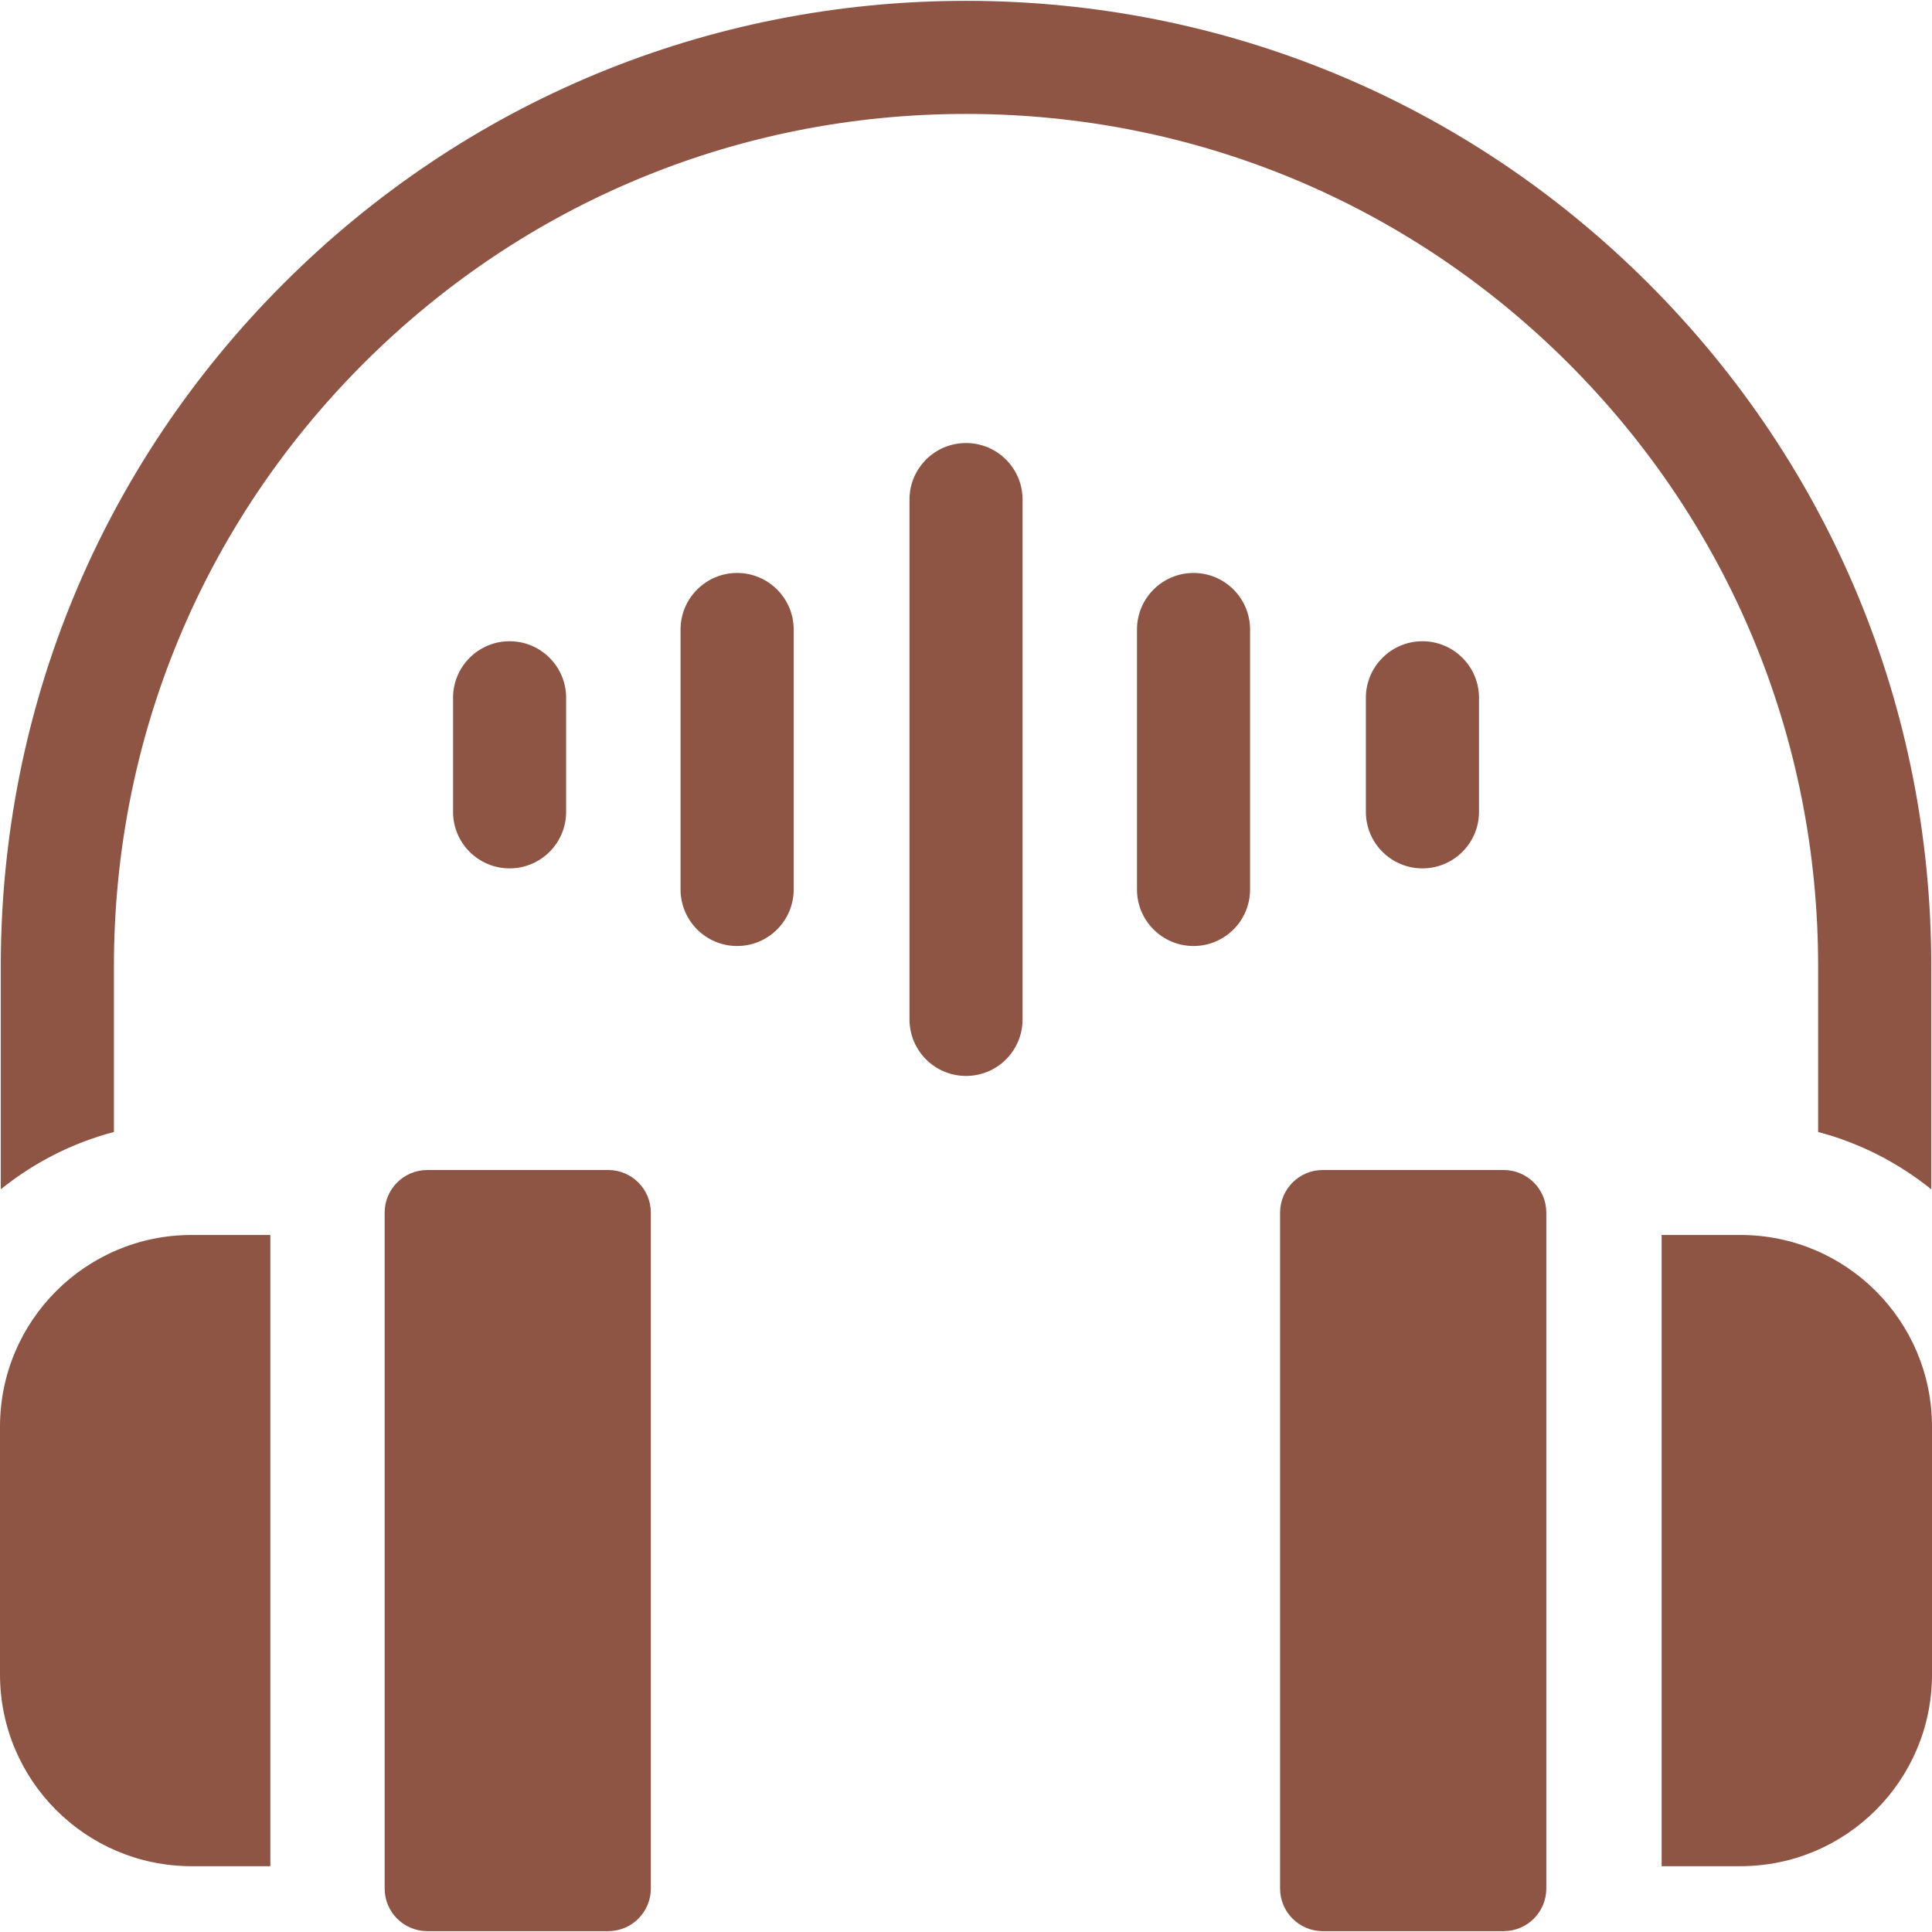 <svg width="32" height="32" viewBox="0 0 32 32" fill="none" xmlns="http://www.w3.org/2000/svg">
<g clip-path="url(#clip0_51_170)">
<path d="M10.073 19.379H7.078C6.687 19.379 6.371 19.695 6.371 20.086V31.279C6.371 31.67 6.687 31.986 7.078 31.986H10.073C10.464 31.986 10.78 31.67 10.78 31.279V20.086C10.78 19.695 10.464 19.379 10.073 19.379Z" fill="#8E5545"/>
<path d="M24.905 19.379H21.909C21.519 19.379 21.202 19.695 21.202 20.086V31.279C21.202 31.67 21.519 31.986 21.909 31.986H24.905C25.295 31.986 25.612 31.67 25.612 31.279V20.086C25.612 19.695 25.295 19.379 24.905 19.379Z" fill="#8E5545"/>
<path d="M28.826 20.455H27.522V30.91H28.826C30.579 30.91 32 29.488 32 27.735V23.63C32 21.877 30.579 20.455 28.826 20.455Z" fill="#8E5545"/>
<path d="M30.114 18.749C30.809 18.933 31.444 19.261 31.988 19.699V16.001C31.988 11.731 30.325 7.716 27.305 4.697C24.286 1.677 20.271 0.014 16 0.014C11.73 0.014 7.715 1.677 4.696 4.697C1.676 7.716 0.013 11.731 0.013 16.001V19.698C0.557 19.26 1.192 18.932 1.887 18.749V16.001C1.887 12.231 3.355 8.687 6.02 6.021C8.686 3.356 12.23 1.887 16.001 1.887C19.77 1.887 23.315 3.356 25.981 6.021C28.646 8.687 30.114 12.231 30.114 16.001V18.749H30.114Z" fill="#8E5545"/>
<path d="M0 23.63V27.735C0 29.488 1.421 30.91 3.174 30.91H4.478V20.455H3.174C1.421 20.455 0 21.877 0 23.63Z" fill="#8E5545"/>
<path d="M16 7.338C15.483 7.338 15.064 7.757 15.064 8.275V16.884C15.064 17.402 15.483 17.821 16 17.821C16.518 17.821 16.937 17.402 16.937 16.884V8.275C16.937 7.757 16.518 7.338 16 7.338Z" fill="#8E5545"/>
<path d="M12.209 9.49C11.692 9.49 11.272 9.91 11.272 10.427V14.732C11.272 15.249 11.692 15.669 12.209 15.669C12.726 15.669 13.146 15.249 13.146 14.732V10.427C13.146 9.91 12.726 9.49 12.209 9.49Z" fill="#8E5545"/>
<path d="M9.377 13.446V11.558C9.377 11.041 8.958 10.621 8.44 10.621C7.923 10.621 7.504 11.041 7.504 11.558V13.446C7.504 13.964 7.923 14.383 8.44 14.383C8.958 14.383 9.377 13.964 9.377 13.446Z" fill="#8E5545"/>
<path d="M24.497 13.446V11.558C24.497 11.041 24.077 10.621 23.56 10.621C23.043 10.621 22.623 11.041 22.623 11.558V13.446C22.623 13.964 23.043 14.383 23.56 14.383C24.077 14.383 24.497 13.964 24.497 13.446Z" fill="#8E5545"/>
<path d="M19.769 9.49C19.251 9.49 18.832 9.91 18.832 10.427V14.732C18.832 15.249 19.251 15.669 19.769 15.669C20.286 15.669 20.705 15.249 20.705 14.732V10.427C20.705 9.91 20.286 9.49 19.769 9.49Z" fill="#8E5545"/>
</g>
<defs>
<clipPath id="clip0_51_170">
<rect width="32" height="32" fill="white"/>
</clipPath>
</defs>
</svg>
